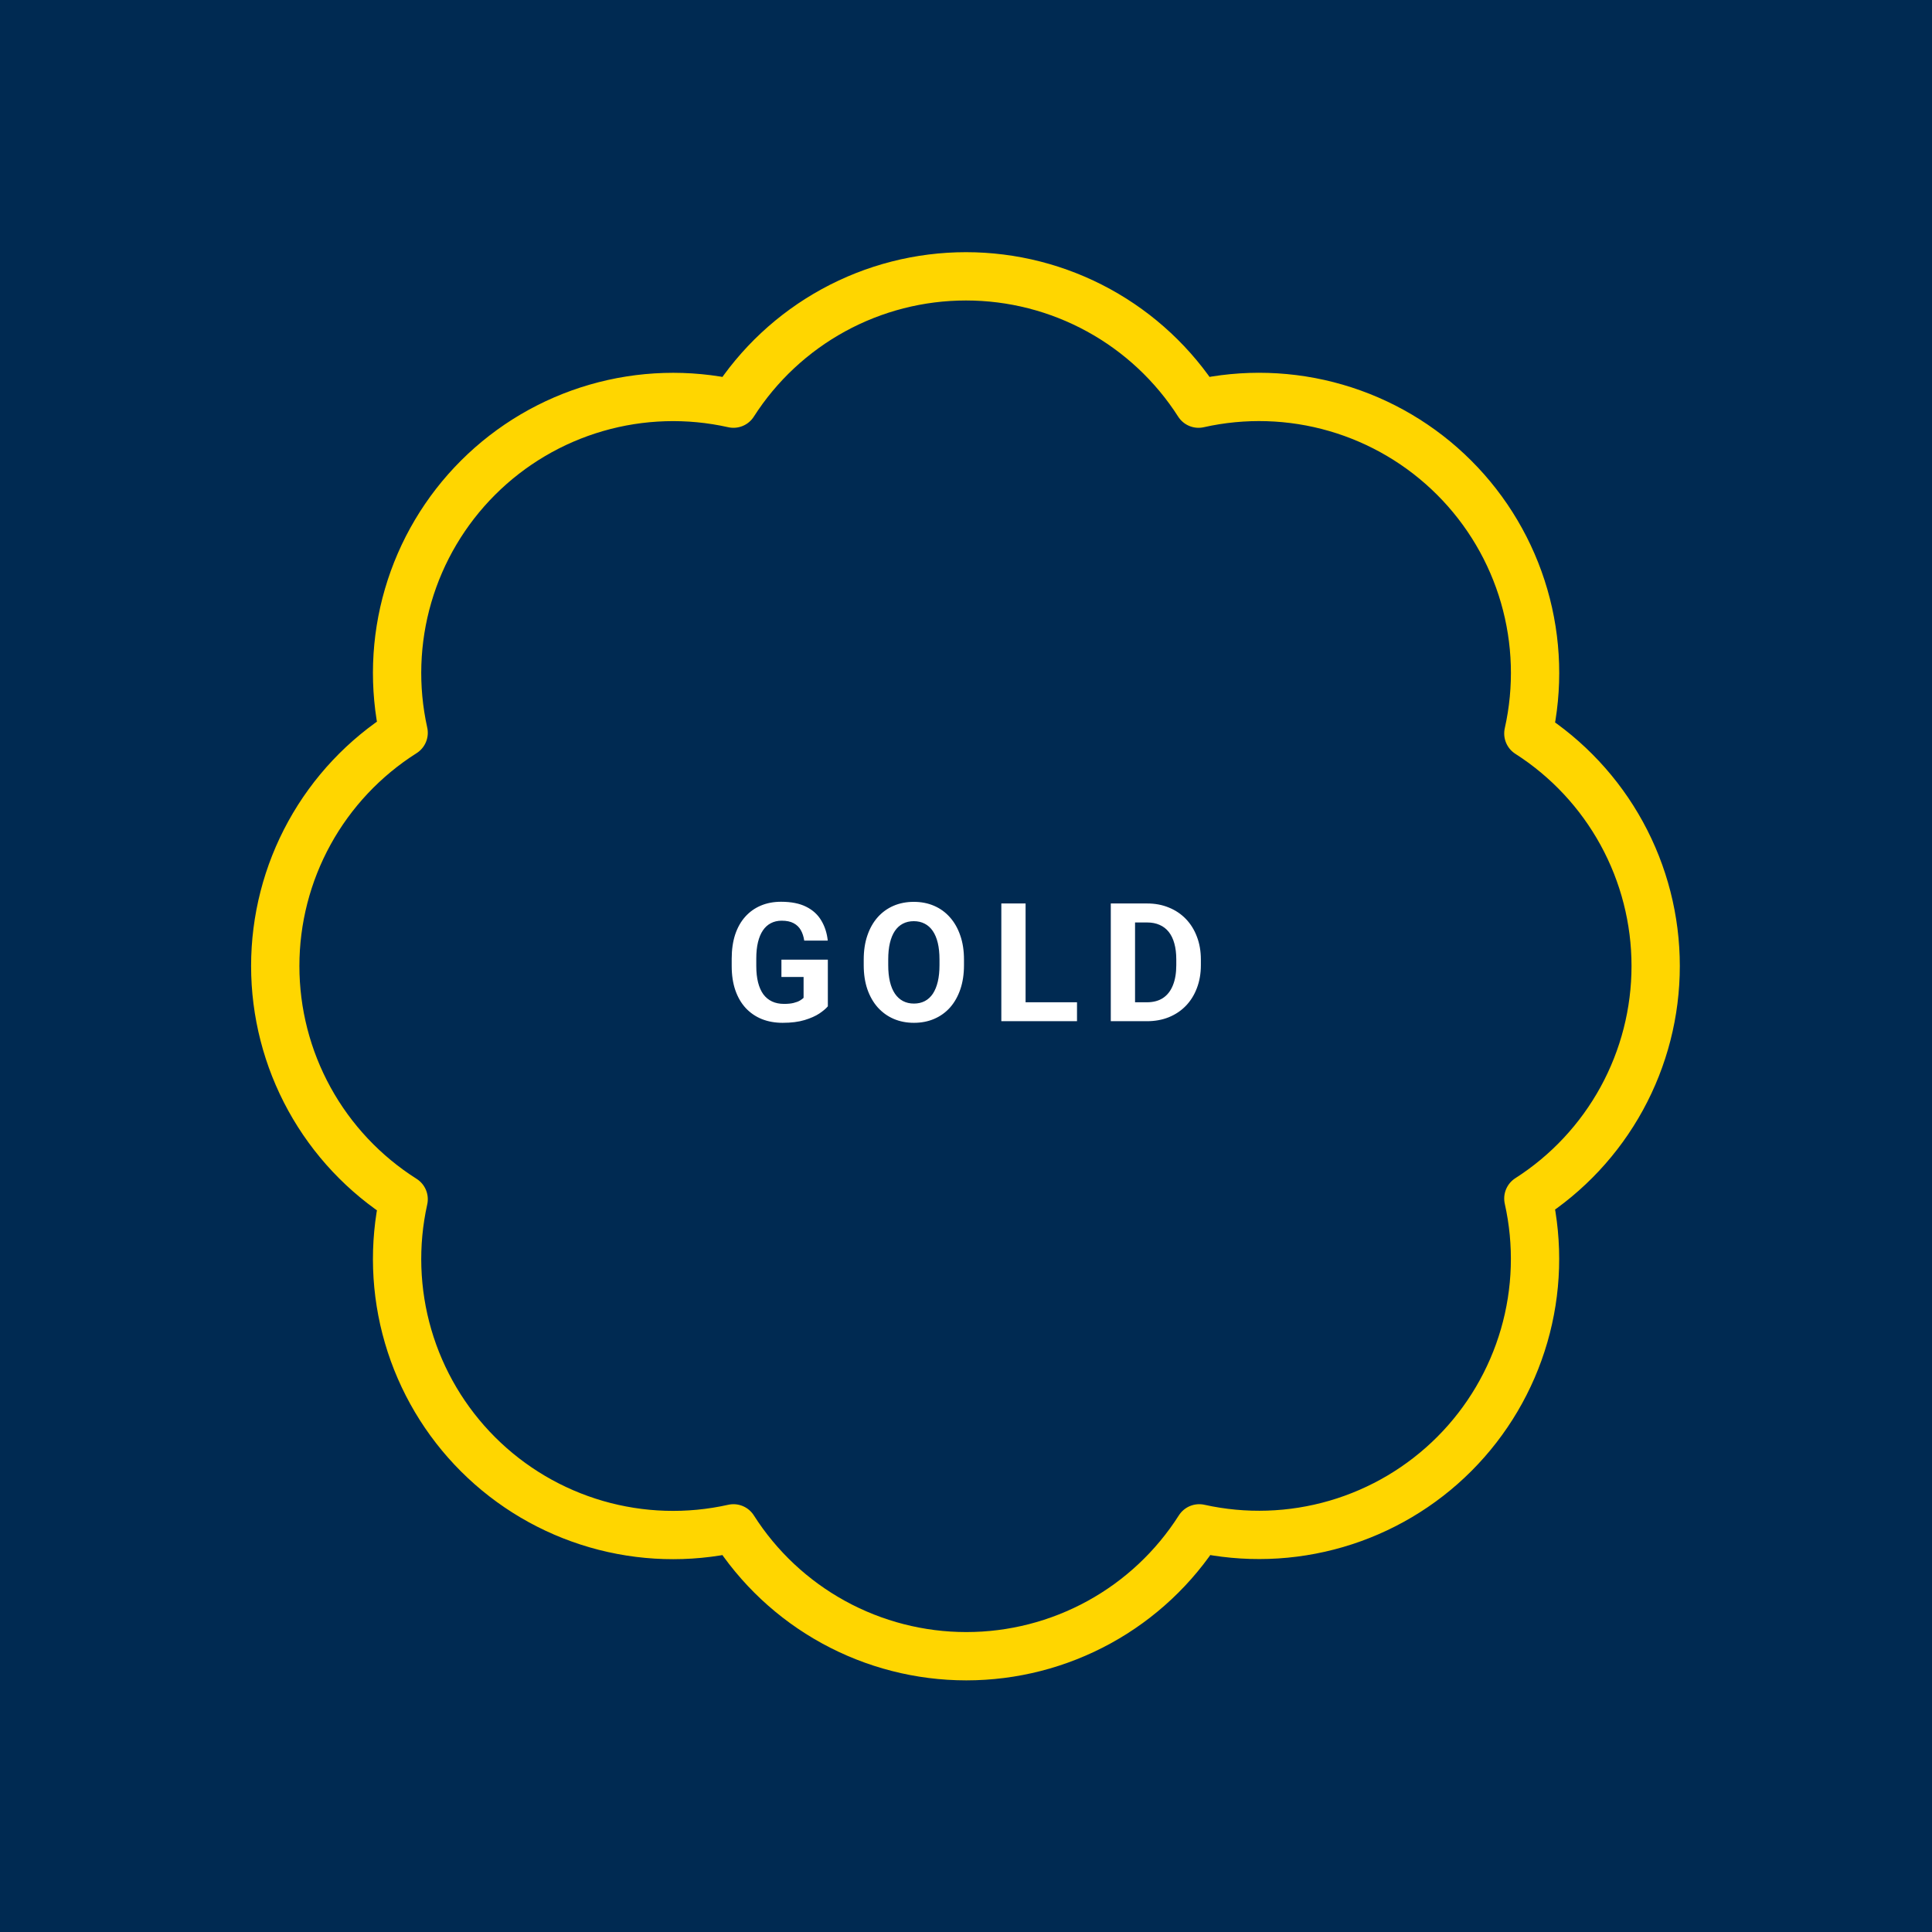 <?xml version="1.0" encoding="UTF-8"?> <svg xmlns="http://www.w3.org/2000/svg" width="280" height="280" viewBox="0 0 280 280" fill="none"><rect width="280" height="280" fill="#002A52"></rect><path d="M58.5 106.2C57.04 99.625 57.264 92.788 59.151 86.323C61.039 79.858 64.528 73.974 69.295 69.217C74.062 64.46 79.953 60.983 86.422 59.11C92.891 57.236 99.728 57.027 106.3 58.5C109.917 52.843 114.9 48.188 120.789 44.963C126.679 41.738 133.285 40.048 140 40.048C146.714 40.048 153.321 41.738 159.21 44.963C165.1 48.188 170.083 52.843 173.7 58.5C180.282 57.02 187.131 57.229 193.61 59.107C200.089 60.985 205.988 64.471 210.758 69.242C215.529 74.012 219.015 79.911 220.893 86.39C222.771 92.869 222.98 99.718 221.5 106.3C227.157 109.917 231.812 114.9 235.037 120.79C238.262 126.679 239.952 133.285 239.952 140C239.952 146.715 238.262 153.321 235.037 159.21C231.812 165.1 227.157 170.083 221.5 173.7C222.973 180.272 222.764 187.109 220.89 193.578C219.017 200.047 215.54 205.938 210.783 210.705C206.026 215.473 200.142 218.961 193.677 220.848C187.212 222.735 180.375 222.96 173.8 221.5C170.188 227.179 165.201 231.854 159.301 235.093C153.402 238.332 146.78 240.031 140.05 240.031C133.32 240.031 126.698 238.332 120.799 235.093C114.899 231.854 109.912 227.179 106.3 221.5C99.728 222.973 92.891 222.764 86.422 220.89C79.953 219.017 74.062 215.54 69.295 210.783C64.528 206.026 61.039 200.142 59.151 193.677C57.264 187.212 57.04 180.375 58.5 173.8C52.8 170.192 48.104 165.202 44.85 159.292C41.597 153.383 39.891 146.746 39.891 140C39.891 133.254 41.597 126.617 44.85 120.708C48.104 114.798 52.8 109.808 58.5 106.2Z" stroke="#FFD600" stroke-width="7" stroke-linecap="round" stroke-linejoin="round"></path><rect x="88.5" y="116" width="103" height="48" rx="8" fill="#002A52"></rect><path d="M119.977 139.082V145.844C119.711 146.164 119.301 146.512 118.746 146.887C118.192 147.254 117.477 147.57 116.602 147.836C115.727 148.102 114.668 148.234 113.426 148.234C112.325 148.234 111.321 148.055 110.414 147.695C109.508 147.328 108.727 146.793 108.071 146.09C107.422 145.387 106.922 144.527 106.571 143.512C106.219 142.488 106.043 141.32 106.043 140.008V138.941C106.043 137.629 106.211 136.461 106.547 135.438C106.891 134.414 107.379 133.551 108.012 132.848C108.645 132.145 109.399 131.609 110.274 131.242C111.149 130.875 112.121 130.691 113.192 130.691C114.676 130.691 115.895 130.934 116.848 131.418C117.801 131.895 118.528 132.559 119.028 133.41C119.535 134.254 119.848 135.223 119.965 136.316H116.555C116.469 135.738 116.305 135.234 116.063 134.805C115.821 134.375 115.473 134.039 115.02 133.797C114.575 133.555 113.996 133.434 113.285 133.434C112.7 133.434 112.176 133.555 111.715 133.797C111.262 134.031 110.879 134.379 110.567 134.84C110.254 135.301 110.016 135.871 109.852 136.551C109.688 137.23 109.606 138.02 109.606 138.918V140.008C109.606 140.898 109.692 141.688 109.864 142.375C110.035 143.055 110.289 143.629 110.625 144.098C110.969 144.559 111.391 144.906 111.891 145.141C112.391 145.375 112.973 145.492 113.637 145.492C114.192 145.492 114.653 145.445 115.02 145.352C115.395 145.258 115.696 145.145 115.922 145.012C116.157 144.871 116.336 144.738 116.461 144.613V141.59H113.25V139.082H119.977ZM139.708 139.07V139.879C139.708 141.176 139.533 142.34 139.181 143.371C138.83 144.402 138.333 145.281 137.693 146.008C137.052 146.727 136.287 147.277 135.396 147.66C134.513 148.043 133.533 148.234 132.455 148.234C131.384 148.234 130.404 148.043 129.513 147.66C128.63 147.277 127.865 146.727 127.216 146.008C126.568 145.281 126.064 144.402 125.705 143.371C125.353 142.34 125.177 141.176 125.177 139.879V139.07C125.177 137.766 125.353 136.602 125.705 135.578C126.056 134.547 126.552 133.668 127.193 132.941C127.841 132.215 128.607 131.66 129.49 131.277C130.38 130.895 131.361 130.703 132.431 130.703C133.509 130.703 134.49 130.895 135.373 131.277C136.263 131.66 137.029 132.215 137.669 132.941C138.318 133.668 138.818 134.547 139.169 135.578C139.529 136.602 139.708 137.766 139.708 139.07ZM136.158 139.879V139.047C136.158 138.141 136.076 137.344 135.912 136.656C135.748 135.969 135.505 135.391 135.185 134.922C134.865 134.453 134.474 134.102 134.013 133.867C133.552 133.625 133.025 133.504 132.431 133.504C131.837 133.504 131.31 133.625 130.849 133.867C130.396 134.102 130.009 134.453 129.689 134.922C129.376 135.391 129.138 135.969 128.974 136.656C128.81 137.344 128.728 138.141 128.728 139.047V139.879C128.728 140.777 128.81 141.574 128.974 142.27C129.138 142.957 129.38 143.539 129.701 144.016C130.021 144.484 130.412 144.84 130.873 145.082C131.333 145.324 131.861 145.445 132.455 145.445C133.048 145.445 133.576 145.324 134.037 145.082C134.498 144.84 134.884 144.484 135.197 144.016C135.509 143.539 135.748 142.957 135.912 142.27C136.076 141.574 136.158 140.777 136.158 139.879ZM156.088 145.258V148H147.499V145.258H156.088ZM148.635 130.938V148H145.12V130.938H148.635ZM166.222 148H162.507L162.531 145.258H166.222C167.144 145.258 167.922 145.051 168.554 144.637C169.187 144.215 169.664 143.602 169.984 142.797C170.312 141.992 170.476 141.02 170.476 139.879V139.047C170.476 138.172 170.382 137.402 170.195 136.738C170.015 136.074 169.746 135.516 169.386 135.062C169.027 134.609 168.586 134.27 168.062 134.043C167.539 133.809 166.937 133.691 166.257 133.691H162.437V130.938H166.257C167.398 130.938 168.441 131.133 169.386 131.523C170.34 131.906 171.164 132.457 171.859 133.176C172.554 133.895 173.09 134.754 173.465 135.754C173.847 136.746 174.039 137.852 174.039 139.07V139.879C174.039 141.09 173.847 142.195 173.465 143.195C173.09 144.195 172.554 145.055 171.859 145.773C171.172 146.484 170.347 147.035 169.386 147.426C168.433 147.809 167.379 148 166.222 148ZM164.5 130.938V148H160.984V130.938H164.5Z" fill="white"></path></svg> 